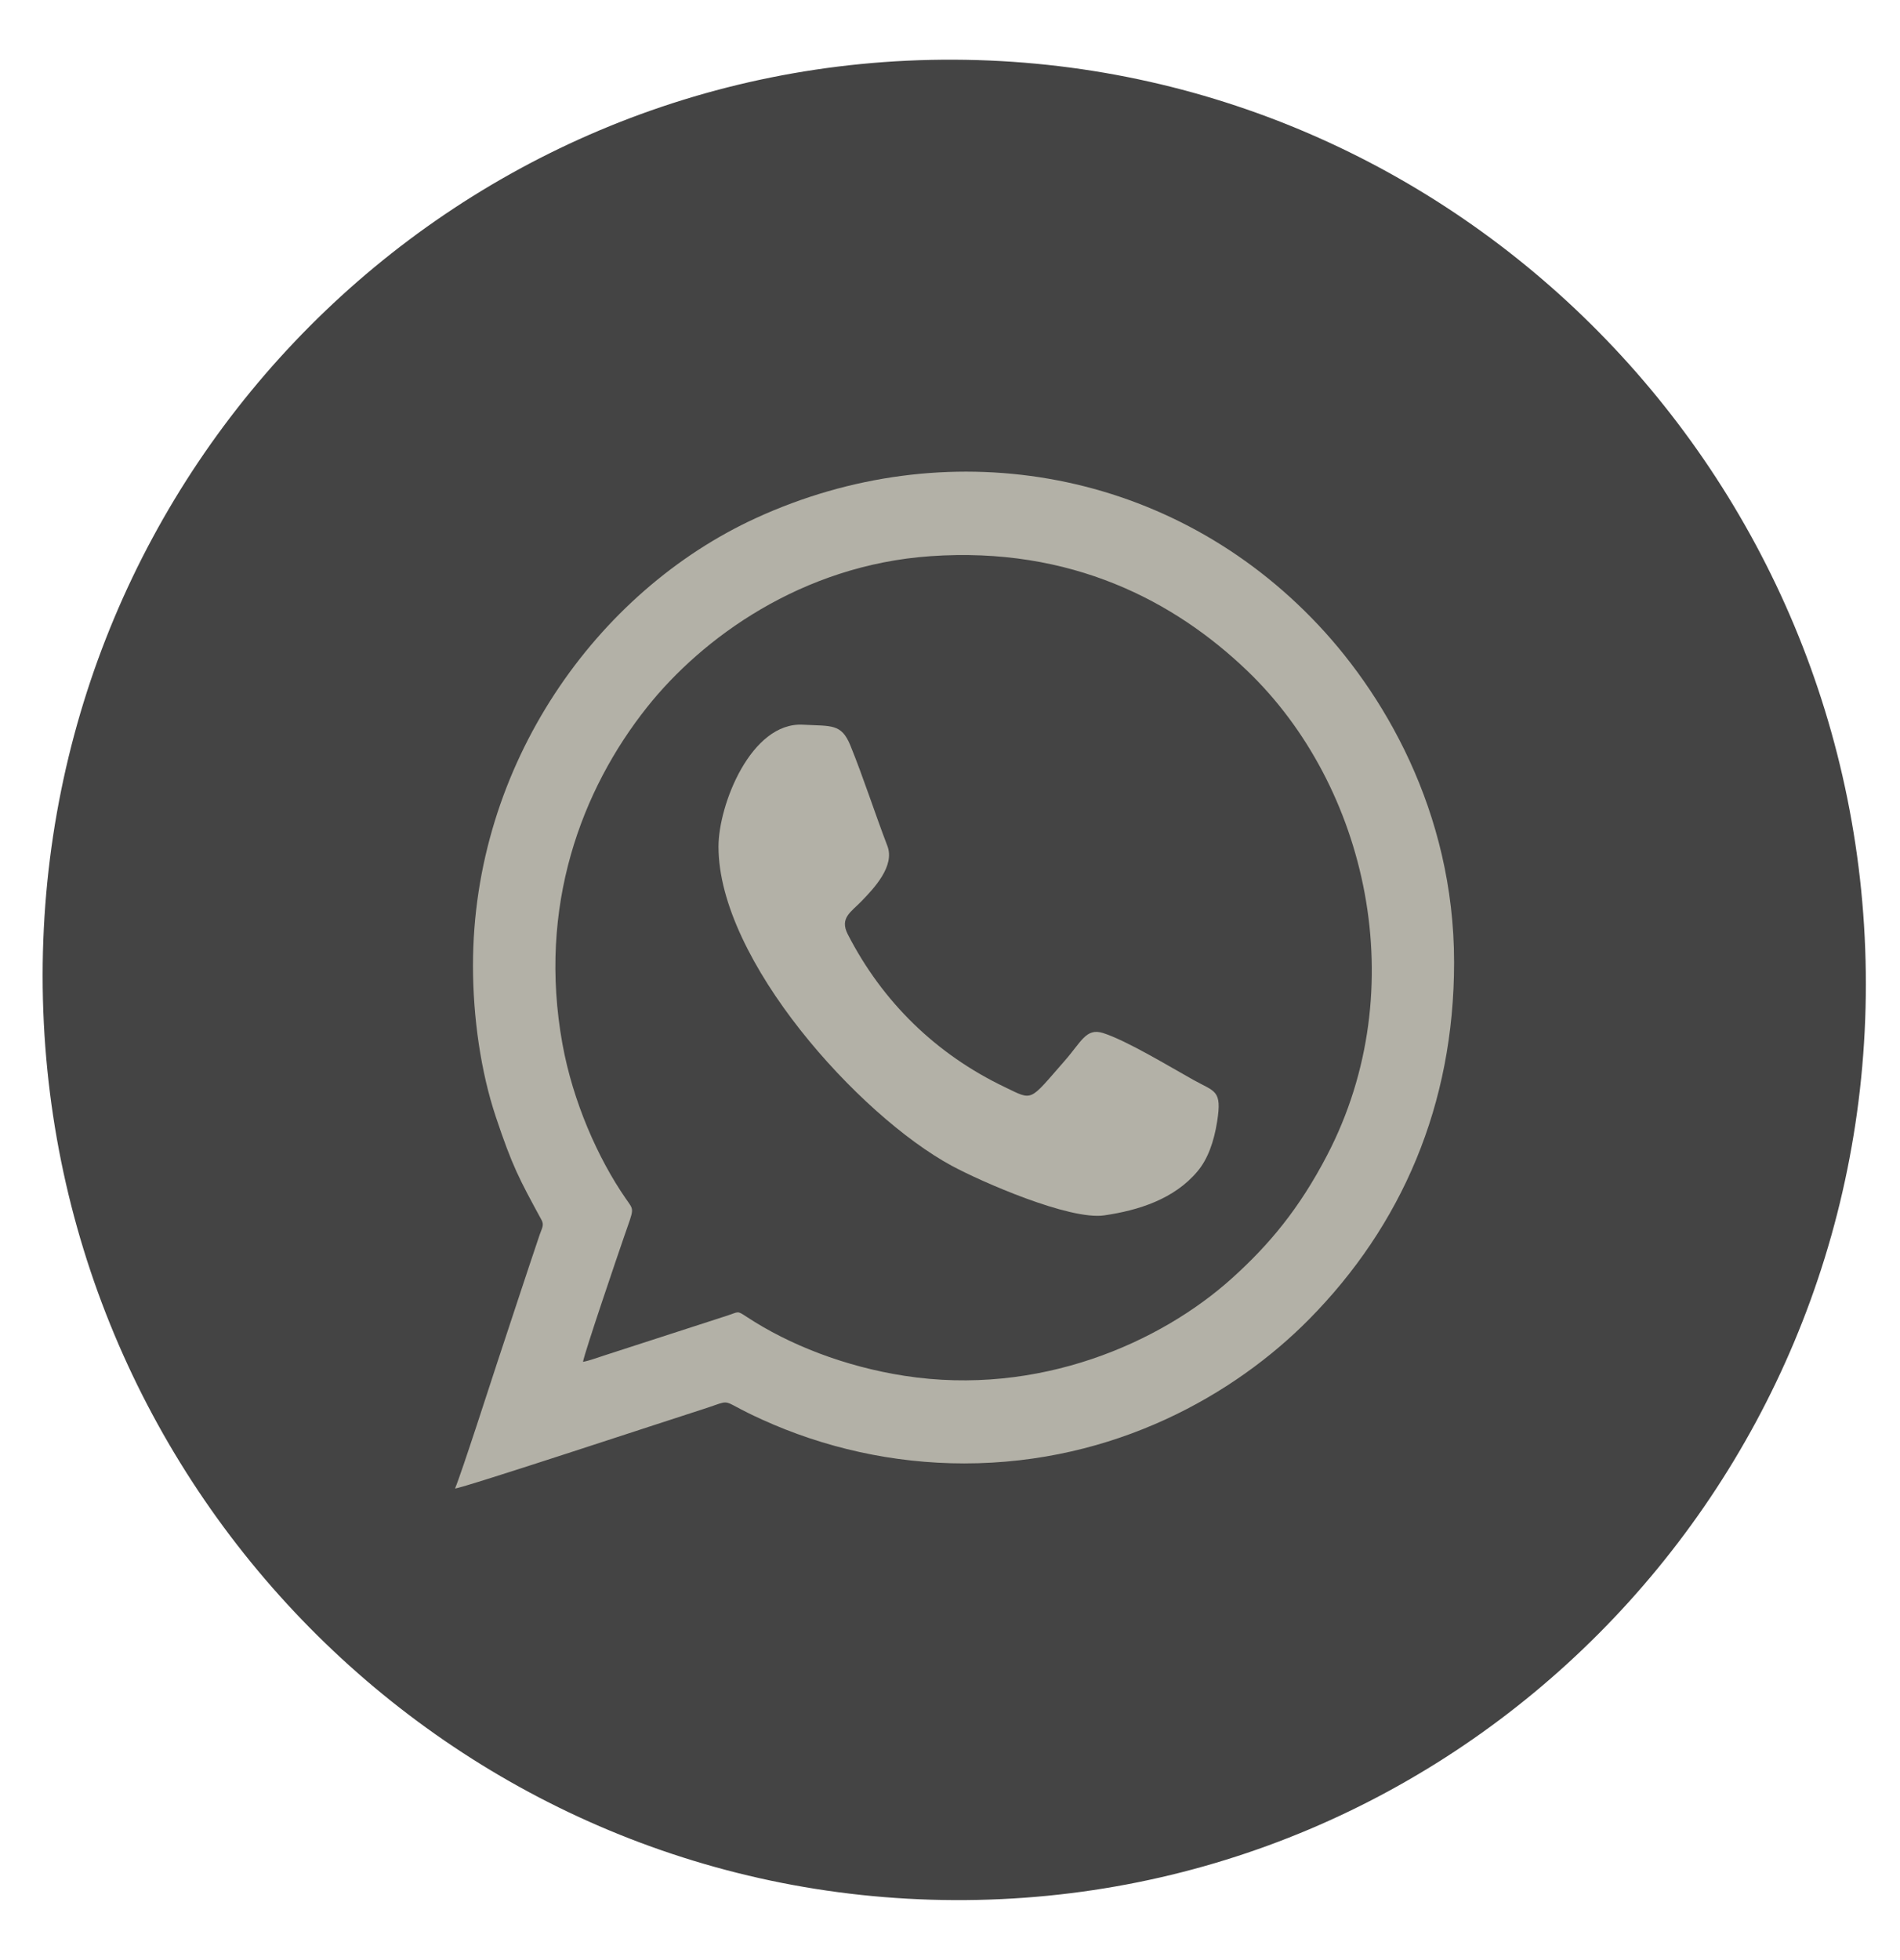 <svg width="32" height="33" viewBox="0 0 32 33" fill="none" xmlns="http://www.w3.org/2000/svg">
<path d="M31.425 16.567C31.425 8.01 24.551 1.043 16.072 1.005C7.592 0.967 0.718 7.872 0.718 16.428C0.718 24.985 7.592 31.952 16.072 31.99C24.551 32.028 31.425 25.123 31.425 16.567Z" fill="#444444"/>
<path fill-rule="evenodd" clip-rule="evenodd" d="M9.819 22.928C9.843 22.776 10.41 21.112 10.508 20.829C10.683 20.32 10.687 20.394 10.537 20.176C10.07 19.501 9.65 18.55 9.473 17.578C9.053 15.258 9.793 13.296 10.898 11.906C11.82 10.746 13.497 9.516 15.668 9.364C18.043 9.197 19.787 10.124 21.008 11.295C23.019 13.223 23.82 16.636 22.349 19.454C21.883 20.347 21.38 20.952 20.752 21.518C19.543 22.609 17.493 23.514 15.232 23.163C14.233 23.008 13.293 22.643 12.577 22.171C12.408 22.06 12.447 22.086 12.244 22.151L10.175 22.821C10.066 22.855 9.933 22.907 9.819 22.928ZM16.237 24.638C18.777 24.638 20.796 23.477 22.046 22.213C23.605 20.635 24.49 18.605 24.49 16.202C24.49 13.66 23.293 11.632 22.088 10.402C19.593 7.85 15.902 7.27 12.737 8.72C10.042 9.954 7.966 12.877 7.966 16.257C7.966 17.13 8.098 18.047 8.35 18.801C8.629 19.636 8.74 19.84 9.122 20.542C9.168 20.628 9.124 20.684 9.089 20.788C8.851 21.492 8.618 22.207 8.377 22.933C8.274 23.244 7.773 24.802 7.664 25.06C7.753 25.069 11.414 23.859 11.839 23.725C12.209 23.608 12.186 23.571 12.364 23.666C12.521 23.751 12.659 23.82 12.831 23.898C13.879 24.375 15.042 24.638 16.239 24.638H16.237Z" fill="#B3B1A7"/>
<path fill-rule="evenodd" clip-rule="evenodd" d="M12.101 14.256C12.101 16.166 14.468 18.781 16.026 19.625C16.526 19.896 18.012 20.546 18.597 20.462C19.174 20.378 19.775 20.189 20.168 19.721C20.342 19.514 20.445 19.224 20.499 18.884C20.584 18.346 20.463 18.385 20.097 18.18C19.697 17.957 18.98 17.521 18.578 17.392C18.291 17.301 18.212 17.541 17.932 17.859C17.324 18.552 17.407 18.535 16.922 18.302C15.77 17.751 14.864 16.872 14.278 15.729C14.139 15.456 14.33 15.357 14.507 15.175C14.72 14.956 15.076 14.58 14.945 14.241C14.729 13.677 14.543 13.093 14.321 12.548C14.17 12.179 14.004 12.227 13.524 12.201C12.649 12.153 12.101 13.549 12.101 14.253V14.256Z" fill="#B3B1A7"/>
</svg>
